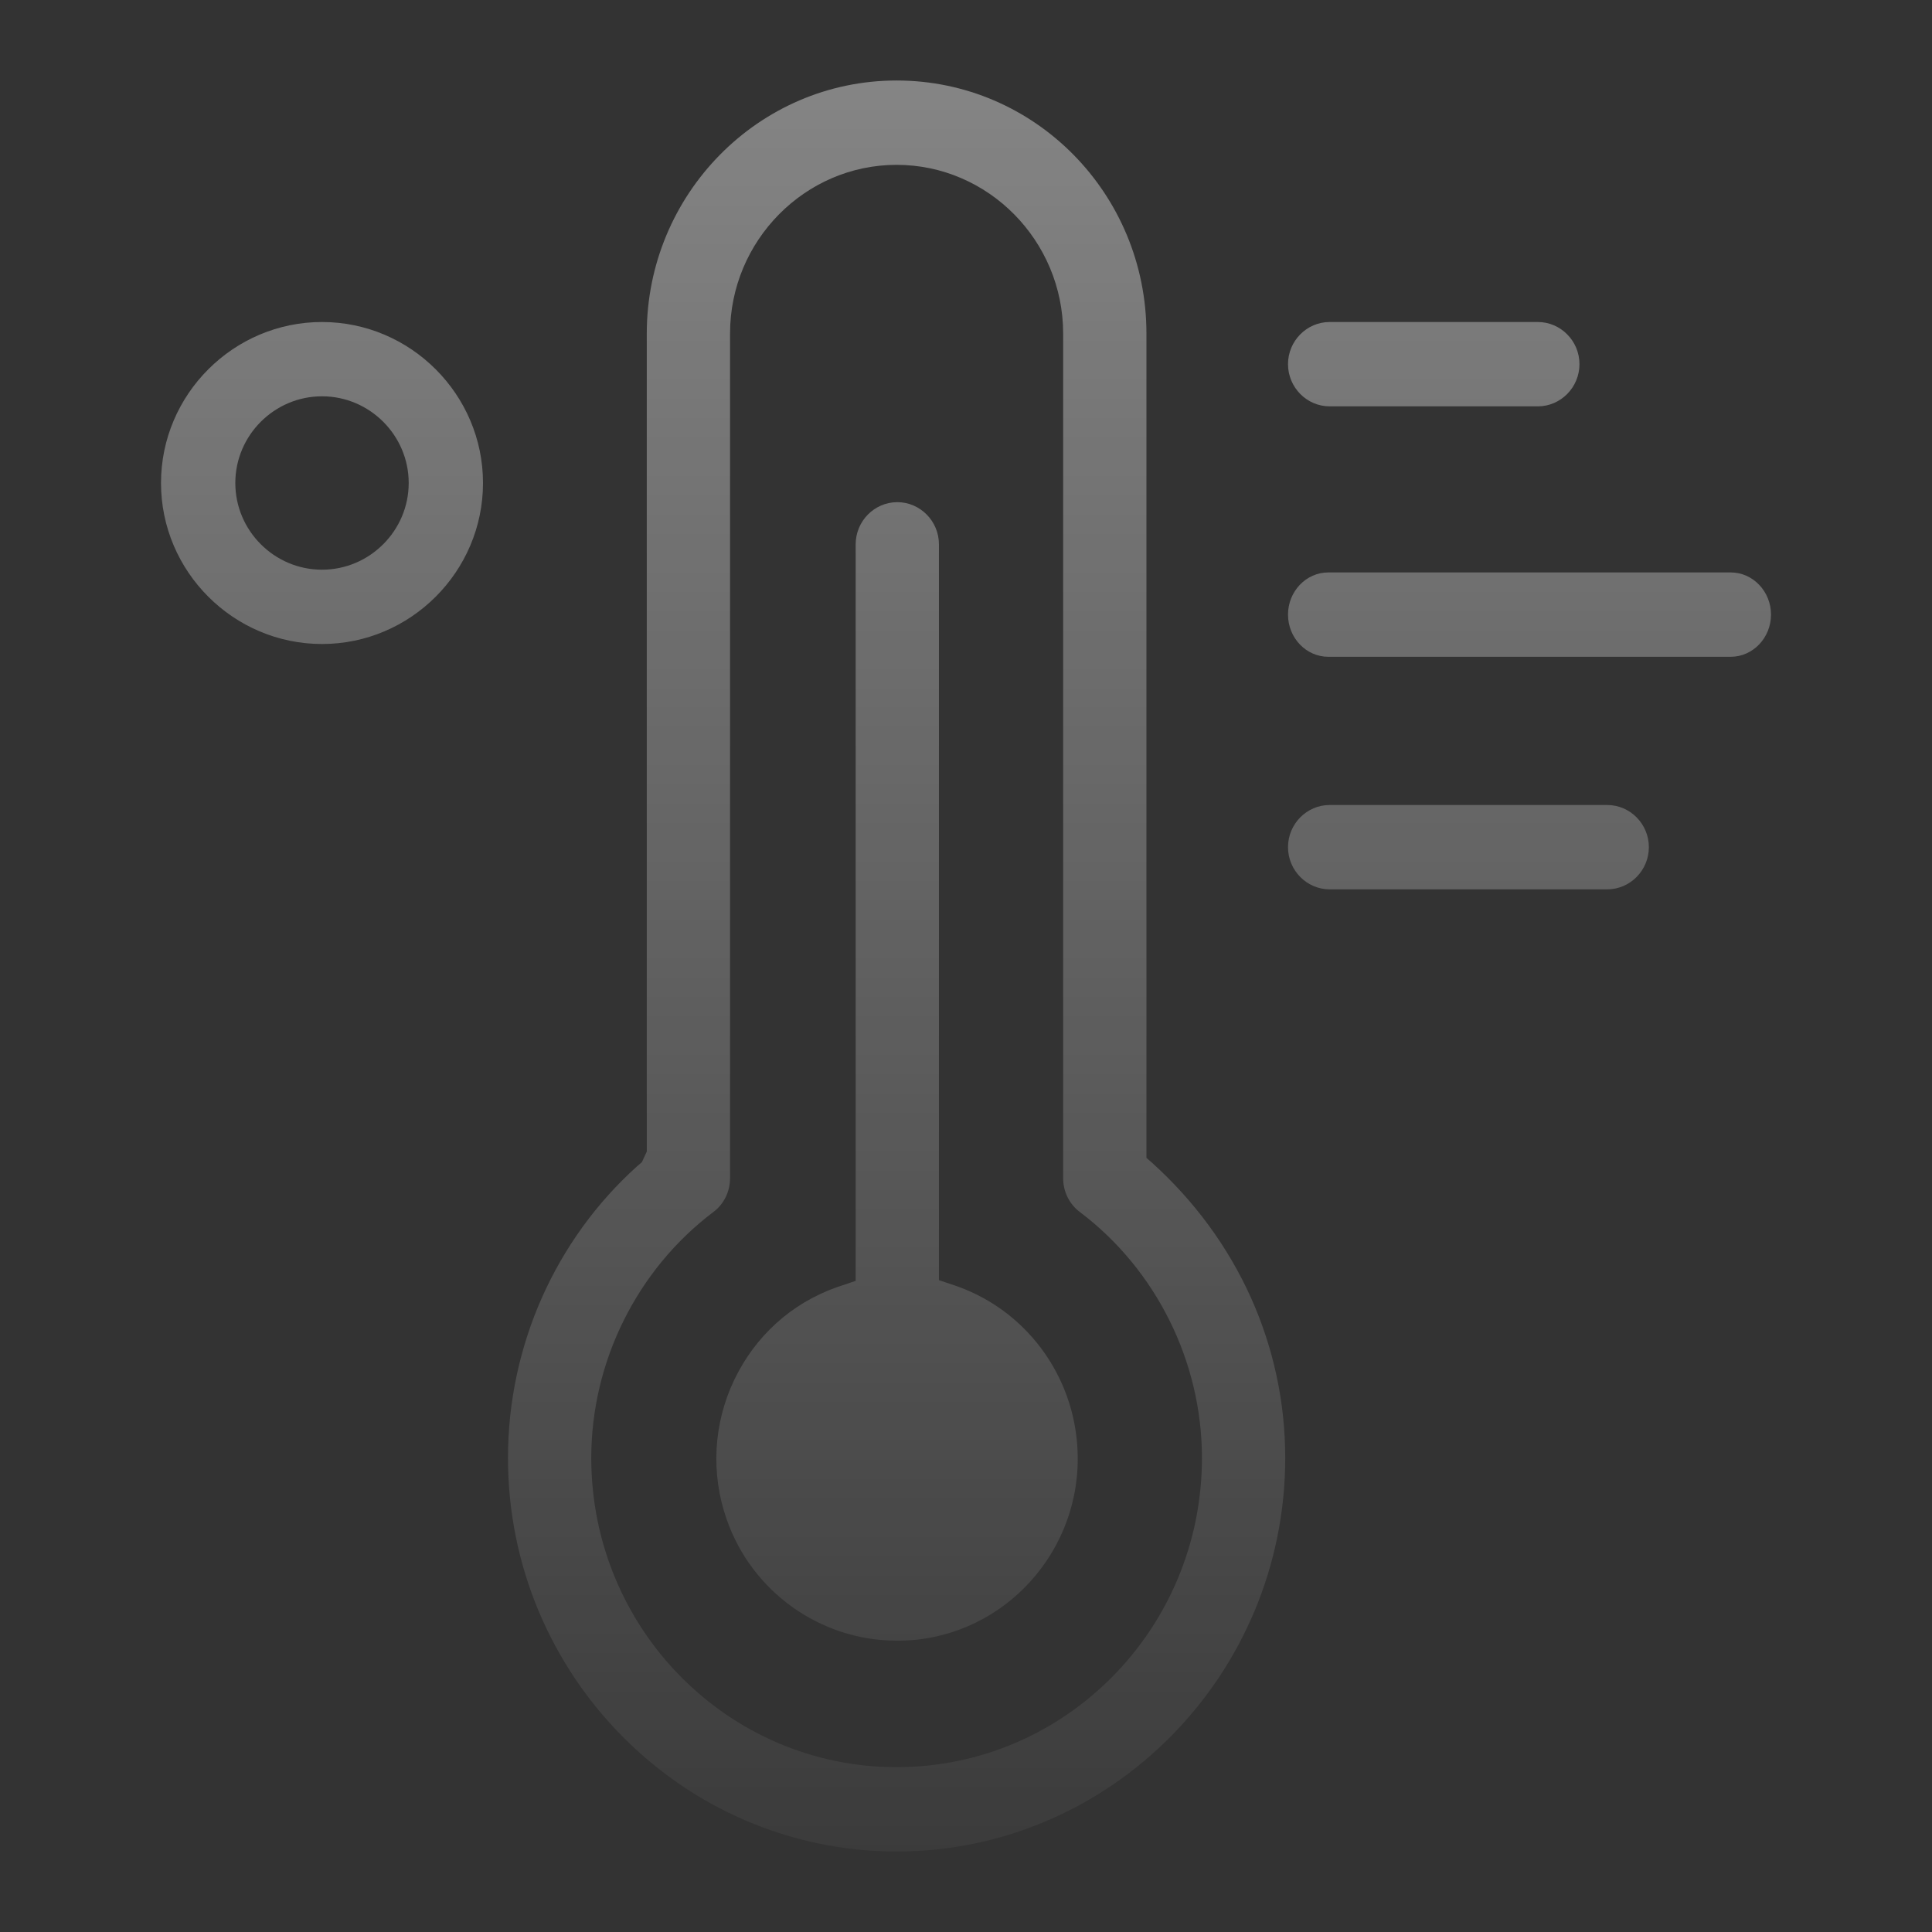 <svg width="140" height="140" viewBox="0 0 140 140" fill="none" xmlns="http://www.w3.org/2000/svg">
<rect x="0" y="0" width="140" height="140" fill="#333333" stroke="none"/>
<path fill-rule="evenodd" clip-rule="evenodd" d="M64.971 134.167C49.483 134.167 36.81 121.384 36.81 105.648C36.81 97.551 40.23 89.861 46.164 84.514L46.516 84.209L46.868 83.445V24.167C46.868 14.084 54.964 5.833 64.971 5.833C74.978 5.833 83.075 14.033 83.075 24.167V83.903L83.427 84.209C89.713 89.861 93.132 97.551 93.132 105.648C93.132 121.333 80.51 134.167 64.971 134.167ZM64.971 11.945C58.333 11.945 52.902 17.445 52.902 24.167V85.38C52.902 86.347 52.45 87.264 51.695 87.824C46.164 92 42.845 98.671 42.845 105.648C42.845 118.023 52.752 128.056 64.971 128.056C77.191 128.056 87.098 118.023 87.098 105.648C87.098 98.671 83.779 92 78.247 87.824C77.493 87.264 77.04 86.347 77.04 85.38V24.167C77.04 17.445 71.609 11.945 64.971 11.945ZM11.667 35C11.667 41.417 16.917 46.667 23.334 46.667C29.75 46.667 35 41.417 35 35C35 28.584 29.75 23.334 23.334 23.334C16.917 23.334 11.667 28.584 11.667 35ZM17.052 35C17.052 31.545 19.878 28.718 23.334 28.718C26.789 28.718 29.616 31.545 29.616 35C29.616 38.455 26.789 41.282 23.334 41.282C19.878 41.282 17.052 38.455 17.052 35ZM93.334 61.389C93.334 63.07 94.691 64.445 96.351 64.445H116.466C118.125 64.445 119.483 63.07 119.483 61.389C119.483 59.709 118.125 58.334 116.466 58.334H96.351C94.691 58.334 93.334 59.709 93.334 61.389ZM96.25 47.593C94.646 47.593 93.334 46.218 93.334 44.537C93.334 42.856 94.646 41.481 96.25 41.481H125.417C127.021 41.481 128.334 42.856 128.334 44.537C128.334 46.218 127.021 47.593 125.417 47.593H96.25ZM93.334 26.389C93.334 28.07 94.691 29.445 96.351 29.445H111.437C113.097 29.445 114.454 28.07 114.454 26.389C114.454 24.709 113.097 23.334 111.437 23.334H96.351C94.691 23.334 93.334 24.709 93.334 26.389ZM52.651 110.079C54.462 115.325 59.44 118.889 64.972 118.889H65.072C72.213 118.889 78.097 112.982 78.097 105.7C78.097 100.098 74.627 95.107 69.397 93.223L68.039 92.764V39.445C68.039 37.764 66.681 36.389 65.022 36.389C63.362 36.389 62.005 37.764 62.005 39.445V92.815L60.647 93.274C57.328 94.445 54.713 96.838 53.204 99.996C51.696 103.153 51.495 106.769 52.651 110.079Z" fill="url(#paint0_linear_4080_16471)" fill-opacity="0.4"/>
<defs>
<linearGradient id="paint0_linear_4080_16471" x1="70" y1="5.833" x2="70" y2="134.167" gradientUnits="userSpaceOnUse">
<stop stop-color="white"/>
<stop offset="1" stop-color="white" stop-opacity="0.1"/>
</linearGradient>
</defs>
</svg>
